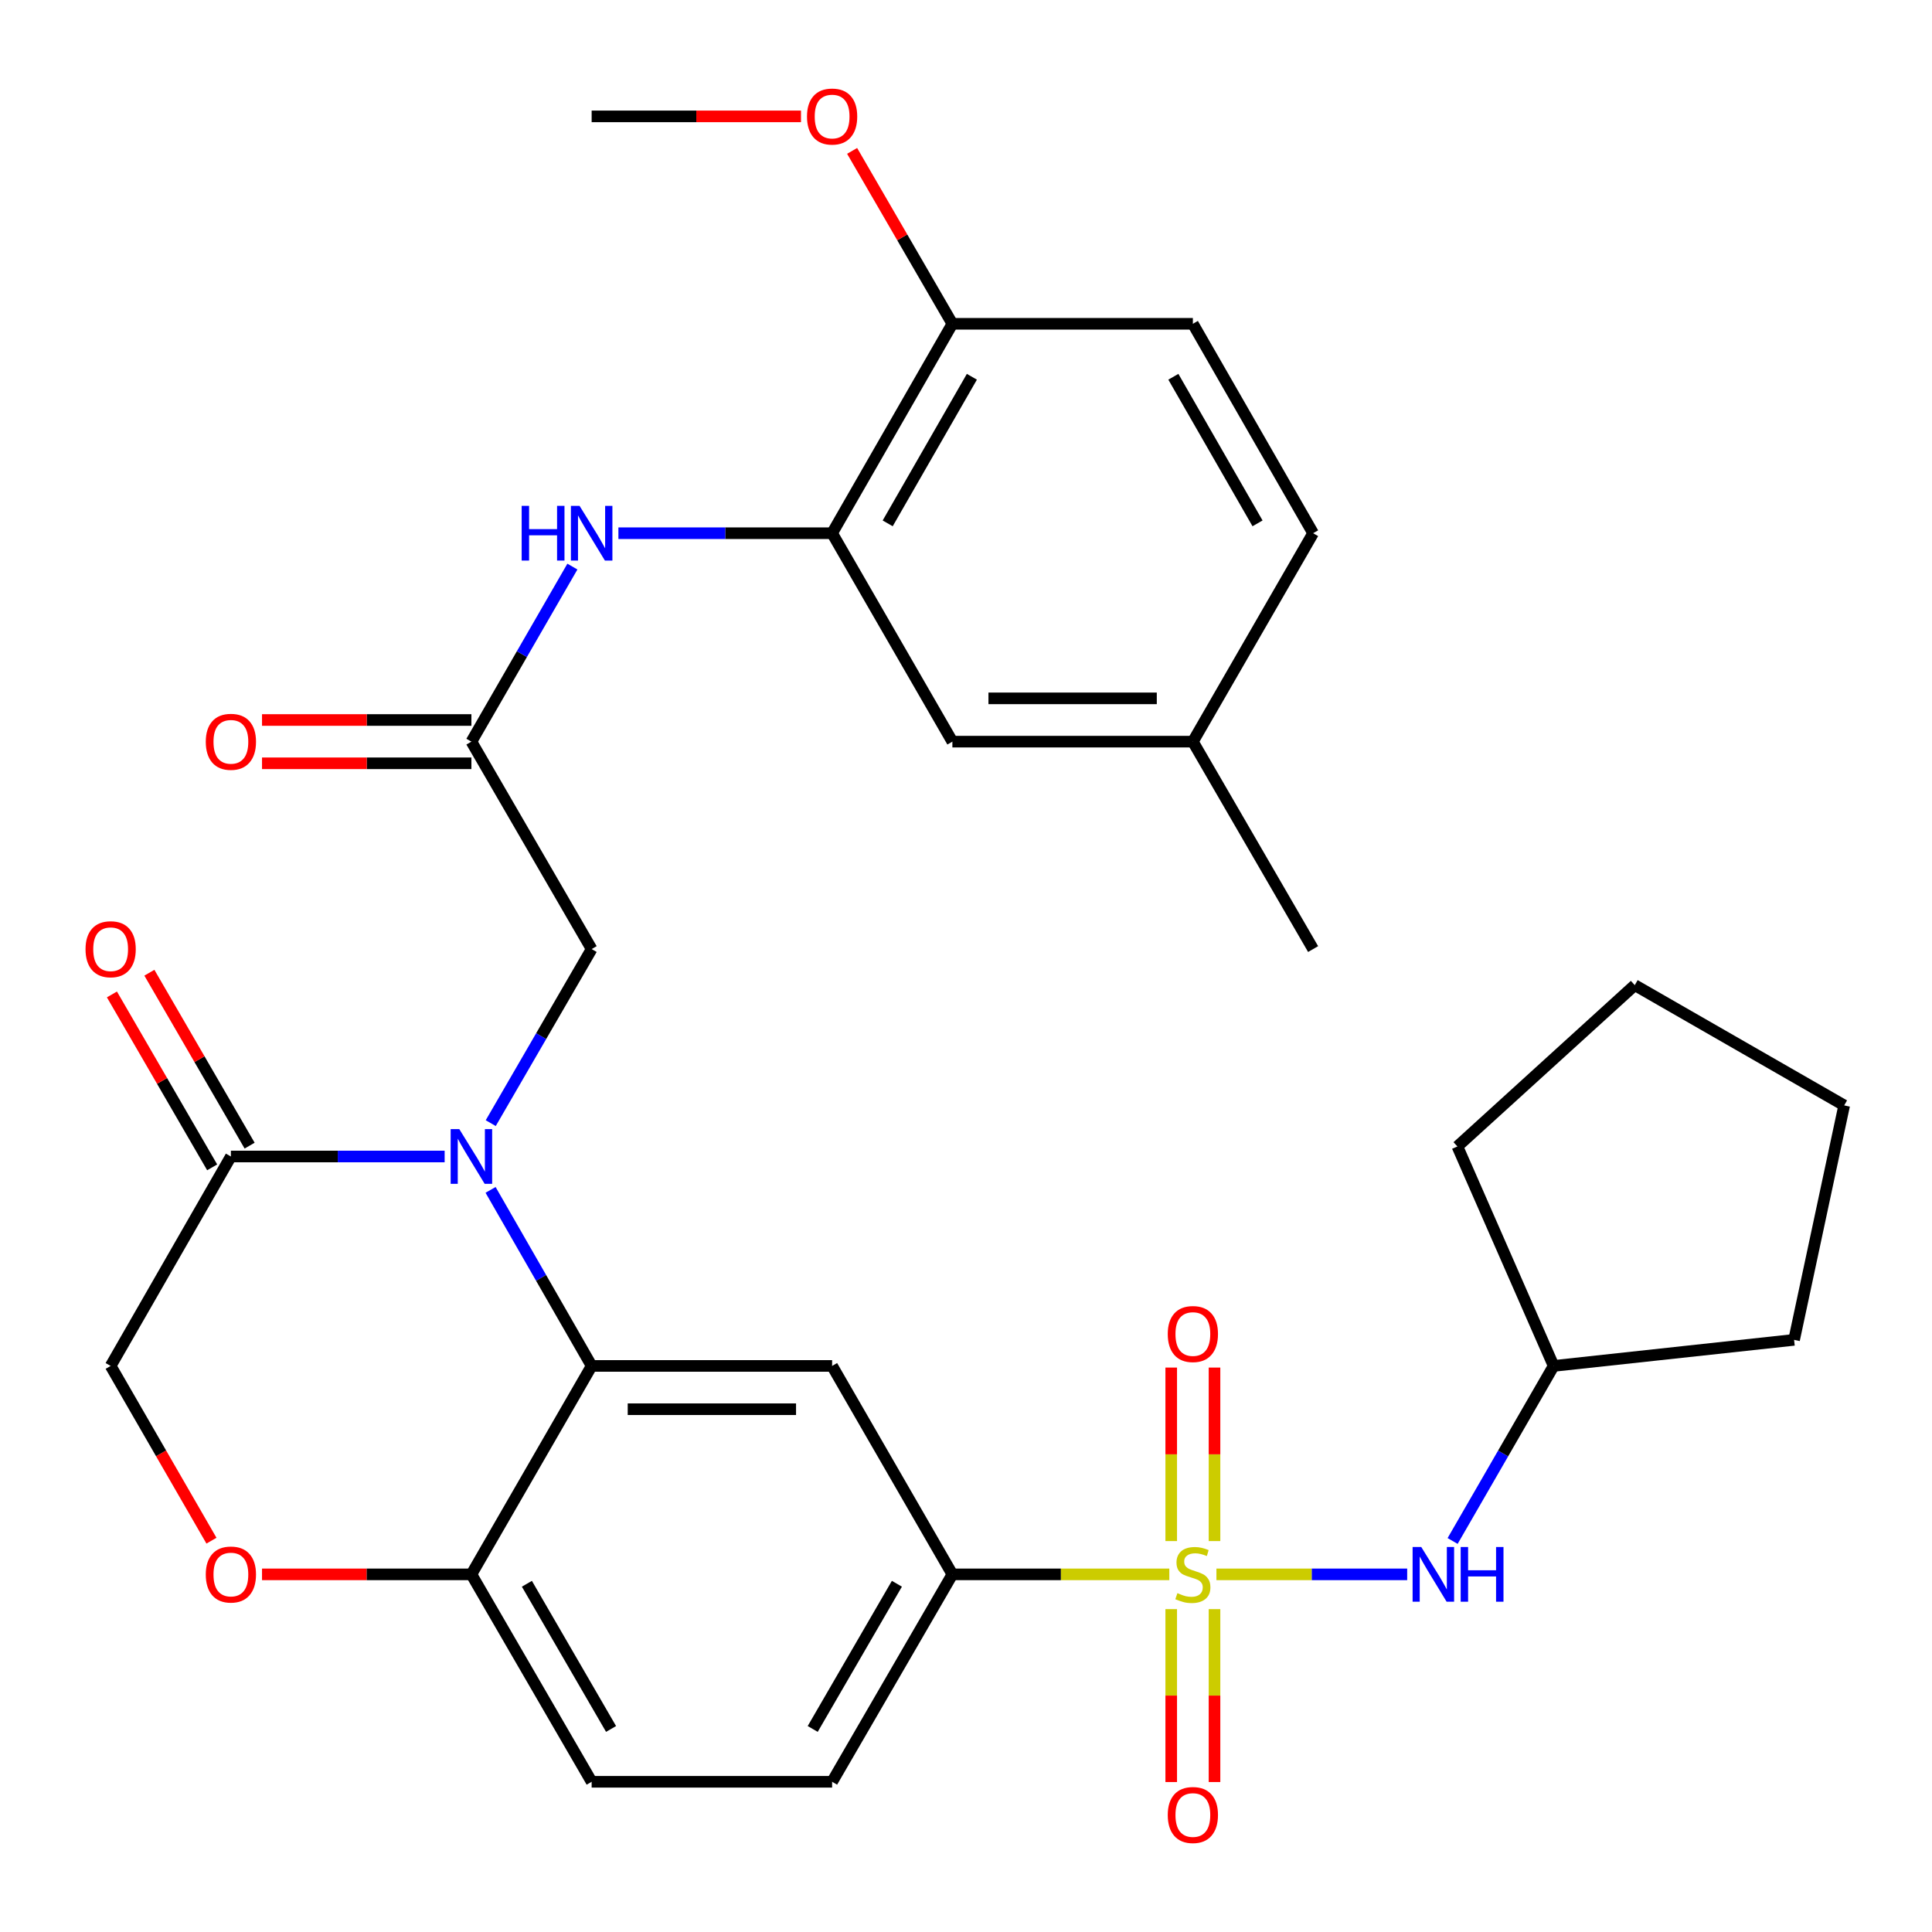 <?xml version='1.0' encoding='iso-8859-1'?>
<svg version='1.1' baseProfile='full'
              xmlns='http://www.w3.org/2000/svg'
                      xmlns:rdkit='http://www.rdkit.org/xml'
                      xmlns:xlink='http://www.w3.org/1999/xlink'
                  xml:space='preserve'
width='1000px' height='1000px' viewBox='0 0 1000 1000'>
<!-- END OF HEADER -->
<rect style='opacity:1.0;fill:#FFFFFF;stroke:none' width='1000' height='1000' x='0' y='0'> </rect>
<path class='bond-4' d='M 605.234,814.887 L 549.092,814.887' style='fill:none;fill-rule:evenodd;stroke:#CCCC00;stroke-width:6px;stroke-linecap:butt;stroke-linejoin:miter;stroke-opacity:1' />
<path class='bond-4' d='M 549.092,814.887 L 492.95,814.887' style='fill:none;fill-rule:evenodd;stroke:#000000;stroke-width:6px;stroke-linecap:butt;stroke-linejoin:miter;stroke-opacity:1' />
<path class='bond-5' d='M 629.618,814.887 L 678.987,814.887' style='fill:none;fill-rule:evenodd;stroke:#CCCC00;stroke-width:6px;stroke-linecap:butt;stroke-linejoin:miter;stroke-opacity:1' />
<path class='bond-5' d='M 678.987,814.887 L 728.356,814.887' style='fill:none;fill-rule:evenodd;stroke:#0000FF;stroke-width:6px;stroke-linecap:butt;stroke-linejoin:miter;stroke-opacity:1' />
<path class='bond-12' d='M 628.629,797.655 L 628.629,752.753' style='fill:none;fill-rule:evenodd;stroke:#CCCC00;stroke-width:6px;stroke-linecap:butt;stroke-linejoin:miter;stroke-opacity:1' />
<path class='bond-12' d='M 628.629,752.753 L 628.629,707.852' style='fill:none;fill-rule:evenodd;stroke:#FF0000;stroke-width:6px;stroke-linecap:butt;stroke-linejoin:miter;stroke-opacity:1' />
<path class='bond-12' d='M 606.224,797.655 L 606.224,752.753' style='fill:none;fill-rule:evenodd;stroke:#CCCC00;stroke-width:6px;stroke-linecap:butt;stroke-linejoin:miter;stroke-opacity:1' />
<path class='bond-12' d='M 606.224,752.753 L 606.224,707.852' style='fill:none;fill-rule:evenodd;stroke:#FF0000;stroke-width:6px;stroke-linecap:butt;stroke-linejoin:miter;stroke-opacity:1' />
<path class='bond-13' d='M 606.224,832.879 L 606.224,877.63' style='fill:none;fill-rule:evenodd;stroke:#CCCC00;stroke-width:6px;stroke-linecap:butt;stroke-linejoin:miter;stroke-opacity:1' />
<path class='bond-13' d='M 606.224,877.63 L 606.224,922.381' style='fill:none;fill-rule:evenodd;stroke:#FF0000;stroke-width:6px;stroke-linecap:butt;stroke-linejoin:miter;stroke-opacity:1' />
<path class='bond-13' d='M 628.629,832.879 L 628.629,877.63' style='fill:none;fill-rule:evenodd;stroke:#CCCC00;stroke-width:6px;stroke-linecap:butt;stroke-linejoin:miter;stroke-opacity:1' />
<path class='bond-13' d='M 628.629,877.63 L 628.629,922.381' style='fill:none;fill-rule:evenodd;stroke:#FF0000;stroke-width:6px;stroke-linecap:butt;stroke-linejoin:miter;stroke-opacity:1' />
<path class='bond-0' d='M 253.921,615.882 L 280.079,661.443' style='fill:none;fill-rule:evenodd;stroke:#0000FF;stroke-width:6px;stroke-linecap:butt;stroke-linejoin:miter;stroke-opacity:1' />
<path class='bond-0' d='M 280.079,661.443 L 306.236,707.003' style='fill:none;fill-rule:evenodd;stroke:#000000;stroke-width:6px;stroke-linecap:butt;stroke-linejoin:miter;stroke-opacity:1' />
<path class='bond-3' d='M 230.145,598.597 L 174.827,598.597' style='fill:none;fill-rule:evenodd;stroke:#0000FF;stroke-width:6px;stroke-linecap:butt;stroke-linejoin:miter;stroke-opacity:1' />
<path class='bond-3' d='M 174.827,598.597 L 119.509,598.597' style='fill:none;fill-rule:evenodd;stroke:#000000;stroke-width:6px;stroke-linecap:butt;stroke-linejoin:miter;stroke-opacity:1' />
<path class='bond-10' d='M 254.005,581.334 L 280.12,536.285' style='fill:none;fill-rule:evenodd;stroke:#0000FF;stroke-width:6px;stroke-linecap:butt;stroke-linejoin:miter;stroke-opacity:1' />
<path class='bond-10' d='M 280.12,536.285 L 306.236,491.236' style='fill:none;fill-rule:evenodd;stroke:#000000;stroke-width:6px;stroke-linecap:butt;stroke-linejoin:miter;stroke-opacity:1' />
<path class='bond-1' d='M 306.236,707.003 L 430.7,707.003' style='fill:none;fill-rule:evenodd;stroke:#000000;stroke-width:6px;stroke-linecap:butt;stroke-linejoin:miter;stroke-opacity:1' />
<path class='bond-1' d='M 324.905,729.409 L 412.03,729.409' style='fill:none;fill-rule:evenodd;stroke:#000000;stroke-width:6px;stroke-linecap:butt;stroke-linejoin:miter;stroke-opacity:1' />
<path class='bond-33' d='M 306.236,707.003 L 243.998,814.887' style='fill:none;fill-rule:evenodd;stroke:#000000;stroke-width:6px;stroke-linecap:butt;stroke-linejoin:miter;stroke-opacity:1' />
<path class='bond-2' d='M 430.7,707.003 L 492.95,814.887' style='fill:none;fill-rule:evenodd;stroke:#000000;stroke-width:6px;stroke-linecap:butt;stroke-linejoin:miter;stroke-opacity:1' />
<path class='bond-17' d='M 129.201,592.978 L 103.259,548.229' style='fill:none;fill-rule:evenodd;stroke:#000000;stroke-width:6px;stroke-linecap:butt;stroke-linejoin:miter;stroke-opacity:1' />
<path class='bond-17' d='M 103.259,548.229 L 77.318,503.48' style='fill:none;fill-rule:evenodd;stroke:#FF0000;stroke-width:6px;stroke-linecap:butt;stroke-linejoin:miter;stroke-opacity:1' />
<path class='bond-17' d='M 109.817,604.215 L 83.875,559.466' style='fill:none;fill-rule:evenodd;stroke:#000000;stroke-width:6px;stroke-linecap:butt;stroke-linejoin:miter;stroke-opacity:1' />
<path class='bond-17' d='M 83.875,559.466 L 57.934,514.717' style='fill:none;fill-rule:evenodd;stroke:#FF0000;stroke-width:6px;stroke-linecap:butt;stroke-linejoin:miter;stroke-opacity:1' />
<path class='bond-34' d='M 119.509,598.597 L 57.271,707.003' style='fill:none;fill-rule:evenodd;stroke:#000000;stroke-width:6px;stroke-linecap:butt;stroke-linejoin:miter;stroke-opacity:1' />
<path class='bond-19' d='M 492.95,814.887 L 430.7,922.248' style='fill:none;fill-rule:evenodd;stroke:#000000;stroke-width:6px;stroke-linecap:butt;stroke-linejoin:miter;stroke-opacity:1' />
<path class='bond-19' d='M 464.229,819.752 L 420.654,894.905' style='fill:none;fill-rule:evenodd;stroke:#000000;stroke-width:6px;stroke-linecap:butt;stroke-linejoin:miter;stroke-opacity:1' />
<path class='bond-23' d='M 751.87,797.613 L 778.012,752.308' style='fill:none;fill-rule:evenodd;stroke:#0000FF;stroke-width:6px;stroke-linecap:butt;stroke-linejoin:miter;stroke-opacity:1' />
<path class='bond-23' d='M 778.012,752.308 L 804.153,707.003' style='fill:none;fill-rule:evenodd;stroke:#000000;stroke-width:6px;stroke-linecap:butt;stroke-linejoin:miter;stroke-opacity:1' />
<path class='bond-6' d='M 243.998,383.875 L 306.236,491.236' style='fill:none;fill-rule:evenodd;stroke:#000000;stroke-width:6px;stroke-linecap:butt;stroke-linejoin:miter;stroke-opacity:1' />
<path class='bond-8' d='M 243.998,383.875 L 270.134,338.57' style='fill:none;fill-rule:evenodd;stroke:#000000;stroke-width:6px;stroke-linecap:butt;stroke-linejoin:miter;stroke-opacity:1' />
<path class='bond-8' d='M 270.134,338.57 L 296.271,293.265' style='fill:none;fill-rule:evenodd;stroke:#0000FF;stroke-width:6px;stroke-linecap:butt;stroke-linejoin:miter;stroke-opacity:1' />
<path class='bond-18' d='M 243.998,372.672 L 189.809,372.672' style='fill:none;fill-rule:evenodd;stroke:#000000;stroke-width:6px;stroke-linecap:butt;stroke-linejoin:miter;stroke-opacity:1' />
<path class='bond-18' d='M 189.809,372.672 L 135.621,372.672' style='fill:none;fill-rule:evenodd;stroke:#FF0000;stroke-width:6px;stroke-linecap:butt;stroke-linejoin:miter;stroke-opacity:1' />
<path class='bond-18' d='M 243.998,395.078 L 189.809,395.078' style='fill:none;fill-rule:evenodd;stroke:#000000;stroke-width:6px;stroke-linecap:butt;stroke-linejoin:miter;stroke-opacity:1' />
<path class='bond-18' d='M 189.809,395.078 L 135.621,395.078' style='fill:none;fill-rule:evenodd;stroke:#FF0000;stroke-width:6px;stroke-linecap:butt;stroke-linejoin:miter;stroke-opacity:1' />
<path class='bond-7' d='M 430.7,275.992 L 375.393,275.992' style='fill:none;fill-rule:evenodd;stroke:#000000;stroke-width:6px;stroke-linecap:butt;stroke-linejoin:miter;stroke-opacity:1' />
<path class='bond-7' d='M 375.393,275.992 L 320.087,275.992' style='fill:none;fill-rule:evenodd;stroke:#0000FF;stroke-width:6px;stroke-linecap:butt;stroke-linejoin:miter;stroke-opacity:1' />
<path class='bond-15' d='M 430.7,275.992 L 492.95,167.598' style='fill:none;fill-rule:evenodd;stroke:#000000;stroke-width:6px;stroke-linecap:butt;stroke-linejoin:miter;stroke-opacity:1' />
<path class='bond-15' d='M 459.467,270.891 L 503.042,195.015' style='fill:none;fill-rule:evenodd;stroke:#000000;stroke-width:6px;stroke-linecap:butt;stroke-linejoin:miter;stroke-opacity:1' />
<path class='bond-16' d='M 430.7,275.992 L 492.95,383.875' style='fill:none;fill-rule:evenodd;stroke:#000000;stroke-width:6px;stroke-linecap:butt;stroke-linejoin:miter;stroke-opacity:1' />
<path class='bond-9' d='M 135.621,814.887 L 189.809,814.887' style='fill:none;fill-rule:evenodd;stroke:#FF0000;stroke-width:6px;stroke-linecap:butt;stroke-linejoin:miter;stroke-opacity:1' />
<path class='bond-9' d='M 189.809,814.887 L 243.998,814.887' style='fill:none;fill-rule:evenodd;stroke:#000000;stroke-width:6px;stroke-linecap:butt;stroke-linejoin:miter;stroke-opacity:1' />
<path class='bond-14' d='M 109.451,797.453 L 83.361,752.228' style='fill:none;fill-rule:evenodd;stroke:#FF0000;stroke-width:6px;stroke-linecap:butt;stroke-linejoin:miter;stroke-opacity:1' />
<path class='bond-14' d='M 83.361,752.228 L 57.271,707.003' style='fill:none;fill-rule:evenodd;stroke:#000000;stroke-width:6px;stroke-linecap:butt;stroke-linejoin:miter;stroke-opacity:1' />
<path class='bond-11' d='M 243.998,814.887 L 306.236,922.248' style='fill:none;fill-rule:evenodd;stroke:#000000;stroke-width:6px;stroke-linecap:butt;stroke-linejoin:miter;stroke-opacity:1' />
<path class='bond-11' d='M 272.717,819.754 L 316.284,894.906' style='fill:none;fill-rule:evenodd;stroke:#000000;stroke-width:6px;stroke-linecap:butt;stroke-linejoin:miter;stroke-opacity:1' />
<path class='bond-21' d='M 492.95,167.598 L 617.426,167.598' style='fill:none;fill-rule:evenodd;stroke:#000000;stroke-width:6px;stroke-linecap:butt;stroke-linejoin:miter;stroke-opacity:1' />
<path class='bond-25' d='M 492.95,167.598 L 467.003,122.849' style='fill:none;fill-rule:evenodd;stroke:#000000;stroke-width:6px;stroke-linecap:butt;stroke-linejoin:miter;stroke-opacity:1' />
<path class='bond-25' d='M 467.003,122.849 L 441.057,78.1' style='fill:none;fill-rule:evenodd;stroke:#FF0000;stroke-width:6px;stroke-linecap:butt;stroke-linejoin:miter;stroke-opacity:1' />
<path class='bond-22' d='M 492.95,383.875 L 617.426,383.875' style='fill:none;fill-rule:evenodd;stroke:#000000;stroke-width:6px;stroke-linecap:butt;stroke-linejoin:miter;stroke-opacity:1' />
<path class='bond-22' d='M 511.622,361.47 L 598.755,361.47' style='fill:none;fill-rule:evenodd;stroke:#000000;stroke-width:6px;stroke-linecap:butt;stroke-linejoin:miter;stroke-opacity:1' />
<path class='bond-20' d='M 430.7,922.248 L 306.236,922.248' style='fill:none;fill-rule:evenodd;stroke:#000000;stroke-width:6px;stroke-linecap:butt;stroke-linejoin:miter;stroke-opacity:1' />
<path class='bond-35' d='M 617.426,167.598 L 679.665,275.992' style='fill:none;fill-rule:evenodd;stroke:#000000;stroke-width:6px;stroke-linecap:butt;stroke-linejoin:miter;stroke-opacity:1' />
<path class='bond-35' d='M 607.332,195.014 L 650.898,270.889' style='fill:none;fill-rule:evenodd;stroke:#000000;stroke-width:6px;stroke-linecap:butt;stroke-linejoin:miter;stroke-opacity:1' />
<path class='bond-24' d='M 617.426,383.875 L 679.665,275.992' style='fill:none;fill-rule:evenodd;stroke:#000000;stroke-width:6px;stroke-linecap:butt;stroke-linejoin:miter;stroke-opacity:1' />
<path class='bond-26' d='M 617.426,383.875 L 679.665,491.236' style='fill:none;fill-rule:evenodd;stroke:#000000;stroke-width:6px;stroke-linecap:butt;stroke-linejoin:miter;stroke-opacity:1' />
<path class='bond-28' d='M 804.153,707.003 L 928.617,693.51' style='fill:none;fill-rule:evenodd;stroke:#000000;stroke-width:6px;stroke-linecap:butt;stroke-linejoin:miter;stroke-opacity:1' />
<path class='bond-29' d='M 804.153,707.003 L 754.35,593.406' style='fill:none;fill-rule:evenodd;stroke:#000000;stroke-width:6px;stroke-linecap:butt;stroke-linejoin:miter;stroke-opacity:1' />
<path class='bond-27' d='M 414.588,60.237 L 360.412,60.237' style='fill:none;fill-rule:evenodd;stroke:#FF0000;stroke-width:6px;stroke-linecap:butt;stroke-linejoin:miter;stroke-opacity:1' />
<path class='bond-27' d='M 360.412,60.237 L 306.236,60.237' style='fill:none;fill-rule:evenodd;stroke:#000000;stroke-width:6px;stroke-linecap:butt;stroke-linejoin:miter;stroke-opacity:1' />
<path class='bond-30' d='M 928.617,693.51 L 954.545,572.158' style='fill:none;fill-rule:evenodd;stroke:#000000;stroke-width:6px;stroke-linecap:butt;stroke-linejoin:miter;stroke-opacity:1' />
<path class='bond-31' d='M 754.35,593.406 L 846.152,509.908' style='fill:none;fill-rule:evenodd;stroke:#000000;stroke-width:6px;stroke-linecap:butt;stroke-linejoin:miter;stroke-opacity:1' />
<path class='bond-32' d='M 954.545,572.158 L 846.152,509.908' style='fill:none;fill-rule:evenodd;stroke:#000000;stroke-width:6px;stroke-linecap:butt;stroke-linejoin:miter;stroke-opacity:1' />
<path  class='atom-0' d='M 609.426 824.607
Q 609.746 824.727, 611.066 825.287
Q 612.386 825.847, 613.826 826.207
Q 615.306 826.527, 616.746 826.527
Q 619.426 826.527, 620.986 825.247
Q 622.546 823.927, 622.546 821.647
Q 622.546 820.087, 621.746 819.127
Q 620.986 818.167, 619.786 817.647
Q 618.586 817.127, 616.586 816.527
Q 614.066 815.767, 612.546 815.047
Q 611.066 814.327, 609.986 812.807
Q 608.946 811.287, 608.946 808.727
Q 608.946 805.167, 611.346 802.967
Q 613.786 800.767, 618.586 800.767
Q 621.866 800.767, 625.586 802.327
L 624.666 805.407
Q 621.266 804.007, 618.706 804.007
Q 615.946 804.007, 614.426 805.167
Q 612.906 806.287, 612.946 808.247
Q 612.946 809.767, 613.706 810.687
Q 614.506 811.607, 615.626 812.127
Q 616.786 812.647, 618.706 813.247
Q 621.266 814.047, 622.786 814.847
Q 624.306 815.647, 625.386 817.287
Q 626.506 818.887, 626.506 821.647
Q 626.506 825.567, 623.866 827.687
Q 621.266 829.767, 616.906 829.767
Q 614.386 829.767, 612.466 829.207
Q 610.586 828.687, 608.346 827.767
L 609.426 824.607
' fill='#CCCC00'/>
<path  class='atom-1' d='M 237.738 584.437
L 247.018 599.437
Q 247.938 600.917, 249.418 603.597
Q 250.898 606.277, 250.978 606.437
L 250.978 584.437
L 254.738 584.437
L 254.738 612.757
L 250.858 612.757
L 240.898 596.357
Q 239.738 594.437, 238.498 592.237
Q 237.298 590.037, 236.938 589.357
L 236.938 612.757
L 233.258 612.757
L 233.258 584.437
L 237.738 584.437
' fill='#0000FF'/>
<path  class='atom-6' d='M 735.643 800.727
L 744.923 815.727
Q 745.843 817.207, 747.323 819.887
Q 748.803 822.567, 748.883 822.727
L 748.883 800.727
L 752.643 800.727
L 752.643 829.047
L 748.763 829.047
L 738.803 812.647
Q 737.643 810.727, 736.403 808.527
Q 735.203 806.327, 734.843 805.647
L 734.843 829.047
L 731.163 829.047
L 731.163 800.727
L 735.643 800.727
' fill='#0000FF'/>
<path  class='atom-6' d='M 756.043 800.727
L 759.883 800.727
L 759.883 812.767
L 774.363 812.767
L 774.363 800.727
L 778.203 800.727
L 778.203 829.047
L 774.363 829.047
L 774.363 815.967
L 759.883 815.967
L 759.883 829.047
L 756.043 829.047
L 756.043 800.727
' fill='#0000FF'/>
<path  class='atom-9' d='M 270.016 261.832
L 273.856 261.832
L 273.856 273.872
L 288.336 273.872
L 288.336 261.832
L 292.176 261.832
L 292.176 290.152
L 288.336 290.152
L 288.336 277.072
L 273.856 277.072
L 273.856 290.152
L 270.016 290.152
L 270.016 261.832
' fill='#0000FF'/>
<path  class='atom-9' d='M 299.976 261.832
L 309.256 276.832
Q 310.176 278.312, 311.656 280.992
Q 313.136 283.672, 313.216 283.832
L 313.216 261.832
L 316.976 261.832
L 316.976 290.152
L 313.096 290.152
L 303.136 273.752
Q 301.976 271.832, 300.736 269.632
Q 299.536 267.432, 299.176 266.752
L 299.176 290.152
L 295.496 290.152
L 295.496 261.832
L 299.976 261.832
' fill='#0000FF'/>
<path  class='atom-10' d='M 106.509 814.967
Q 106.509 808.167, 109.869 804.367
Q 113.229 800.567, 119.509 800.567
Q 125.789 800.567, 129.149 804.367
Q 132.509 808.167, 132.509 814.967
Q 132.509 821.847, 129.109 825.767
Q 125.709 829.647, 119.509 829.647
Q 113.269 829.647, 109.869 825.767
Q 106.509 821.887, 106.509 814.967
M 119.509 826.447
Q 123.829 826.447, 126.149 823.567
Q 128.509 820.647, 128.509 814.967
Q 128.509 809.407, 126.149 806.607
Q 123.829 803.767, 119.509 803.767
Q 115.189 803.767, 112.829 806.567
Q 110.509 809.367, 110.509 814.967
Q 110.509 820.687, 112.829 823.567
Q 115.189 826.447, 119.509 826.447
' fill='#FF0000'/>
<path  class='atom-13' d='M 604.426 690.491
Q 604.426 683.691, 607.786 679.891
Q 611.146 676.091, 617.426 676.091
Q 623.706 676.091, 627.066 679.891
Q 630.426 683.691, 630.426 690.491
Q 630.426 697.371, 627.026 701.291
Q 623.626 705.171, 617.426 705.171
Q 611.186 705.171, 607.786 701.291
Q 604.426 697.411, 604.426 690.491
M 617.426 701.971
Q 621.746 701.971, 624.066 699.091
Q 626.426 696.171, 626.426 690.491
Q 626.426 684.931, 624.066 682.131
Q 621.746 679.291, 617.426 679.291
Q 613.106 679.291, 610.746 682.091
Q 608.426 684.891, 608.426 690.491
Q 608.426 696.211, 610.746 699.091
Q 613.106 701.971, 617.426 701.971
' fill='#FF0000'/>
<path  class='atom-14' d='M 604.426 939.443
Q 604.426 932.643, 607.786 928.843
Q 611.146 925.043, 617.426 925.043
Q 623.706 925.043, 627.066 928.843
Q 630.426 932.643, 630.426 939.443
Q 630.426 946.323, 627.026 950.243
Q 623.626 954.123, 617.426 954.123
Q 611.186 954.123, 607.786 950.243
Q 604.426 946.363, 604.426 939.443
M 617.426 950.923
Q 621.746 950.923, 624.066 948.043
Q 626.426 945.123, 626.426 939.443
Q 626.426 933.883, 624.066 931.083
Q 621.746 928.243, 617.426 928.243
Q 613.106 928.243, 610.746 931.043
Q 608.426 933.843, 608.426 939.443
Q 608.426 945.163, 610.746 948.043
Q 613.106 950.923, 617.426 950.923
' fill='#FF0000'/>
<path  class='atom-18' d='M 44.271 491.316
Q 44.271 484.516, 47.631 480.716
Q 50.991 476.916, 57.271 476.916
Q 63.551 476.916, 66.911 480.716
Q 70.271 484.516, 70.271 491.316
Q 70.271 498.196, 66.871 502.116
Q 63.471 505.996, 57.271 505.996
Q 51.031 505.996, 47.631 502.116
Q 44.271 498.236, 44.271 491.316
M 57.271 502.796
Q 61.591 502.796, 63.911 499.916
Q 66.271 496.996, 66.271 491.316
Q 66.271 485.756, 63.911 482.956
Q 61.591 480.116, 57.271 480.116
Q 52.951 480.116, 50.591 482.916
Q 48.271 485.716, 48.271 491.316
Q 48.271 497.036, 50.591 499.916
Q 52.951 502.796, 57.271 502.796
' fill='#FF0000'/>
<path  class='atom-19' d='M 106.509 383.955
Q 106.509 377.155, 109.869 373.355
Q 113.229 369.555, 119.509 369.555
Q 125.789 369.555, 129.149 373.355
Q 132.509 377.155, 132.509 383.955
Q 132.509 390.835, 129.109 394.755
Q 125.709 398.635, 119.509 398.635
Q 113.269 398.635, 109.869 394.755
Q 106.509 390.875, 106.509 383.955
M 119.509 395.435
Q 123.829 395.435, 126.149 392.555
Q 128.509 389.635, 128.509 383.955
Q 128.509 378.395, 126.149 375.595
Q 123.829 372.755, 119.509 372.755
Q 115.189 372.755, 112.829 375.555
Q 110.509 378.355, 110.509 383.955
Q 110.509 389.675, 112.829 392.555
Q 115.189 395.435, 119.509 395.435
' fill='#FF0000'/>
<path  class='atom-26' d='M 417.7 60.317
Q 417.7 53.517, 421.06 49.717
Q 424.42 45.917, 430.7 45.917
Q 436.98 45.917, 440.34 49.717
Q 443.7 53.517, 443.7 60.317
Q 443.7 67.197, 440.3 71.117
Q 436.9 74.997, 430.7 74.997
Q 424.46 74.997, 421.06 71.117
Q 417.7 67.237, 417.7 60.317
M 430.7 71.797
Q 435.02 71.797, 437.34 68.917
Q 439.7 65.997, 439.7 60.317
Q 439.7 54.757, 437.34 51.957
Q 435.02 49.117, 430.7 49.117
Q 426.38 49.117, 424.02 51.917
Q 421.7 54.717, 421.7 60.317
Q 421.7 66.037, 424.02 68.917
Q 426.38 71.797, 430.7 71.797
' fill='#FF0000'/>
</svg>

